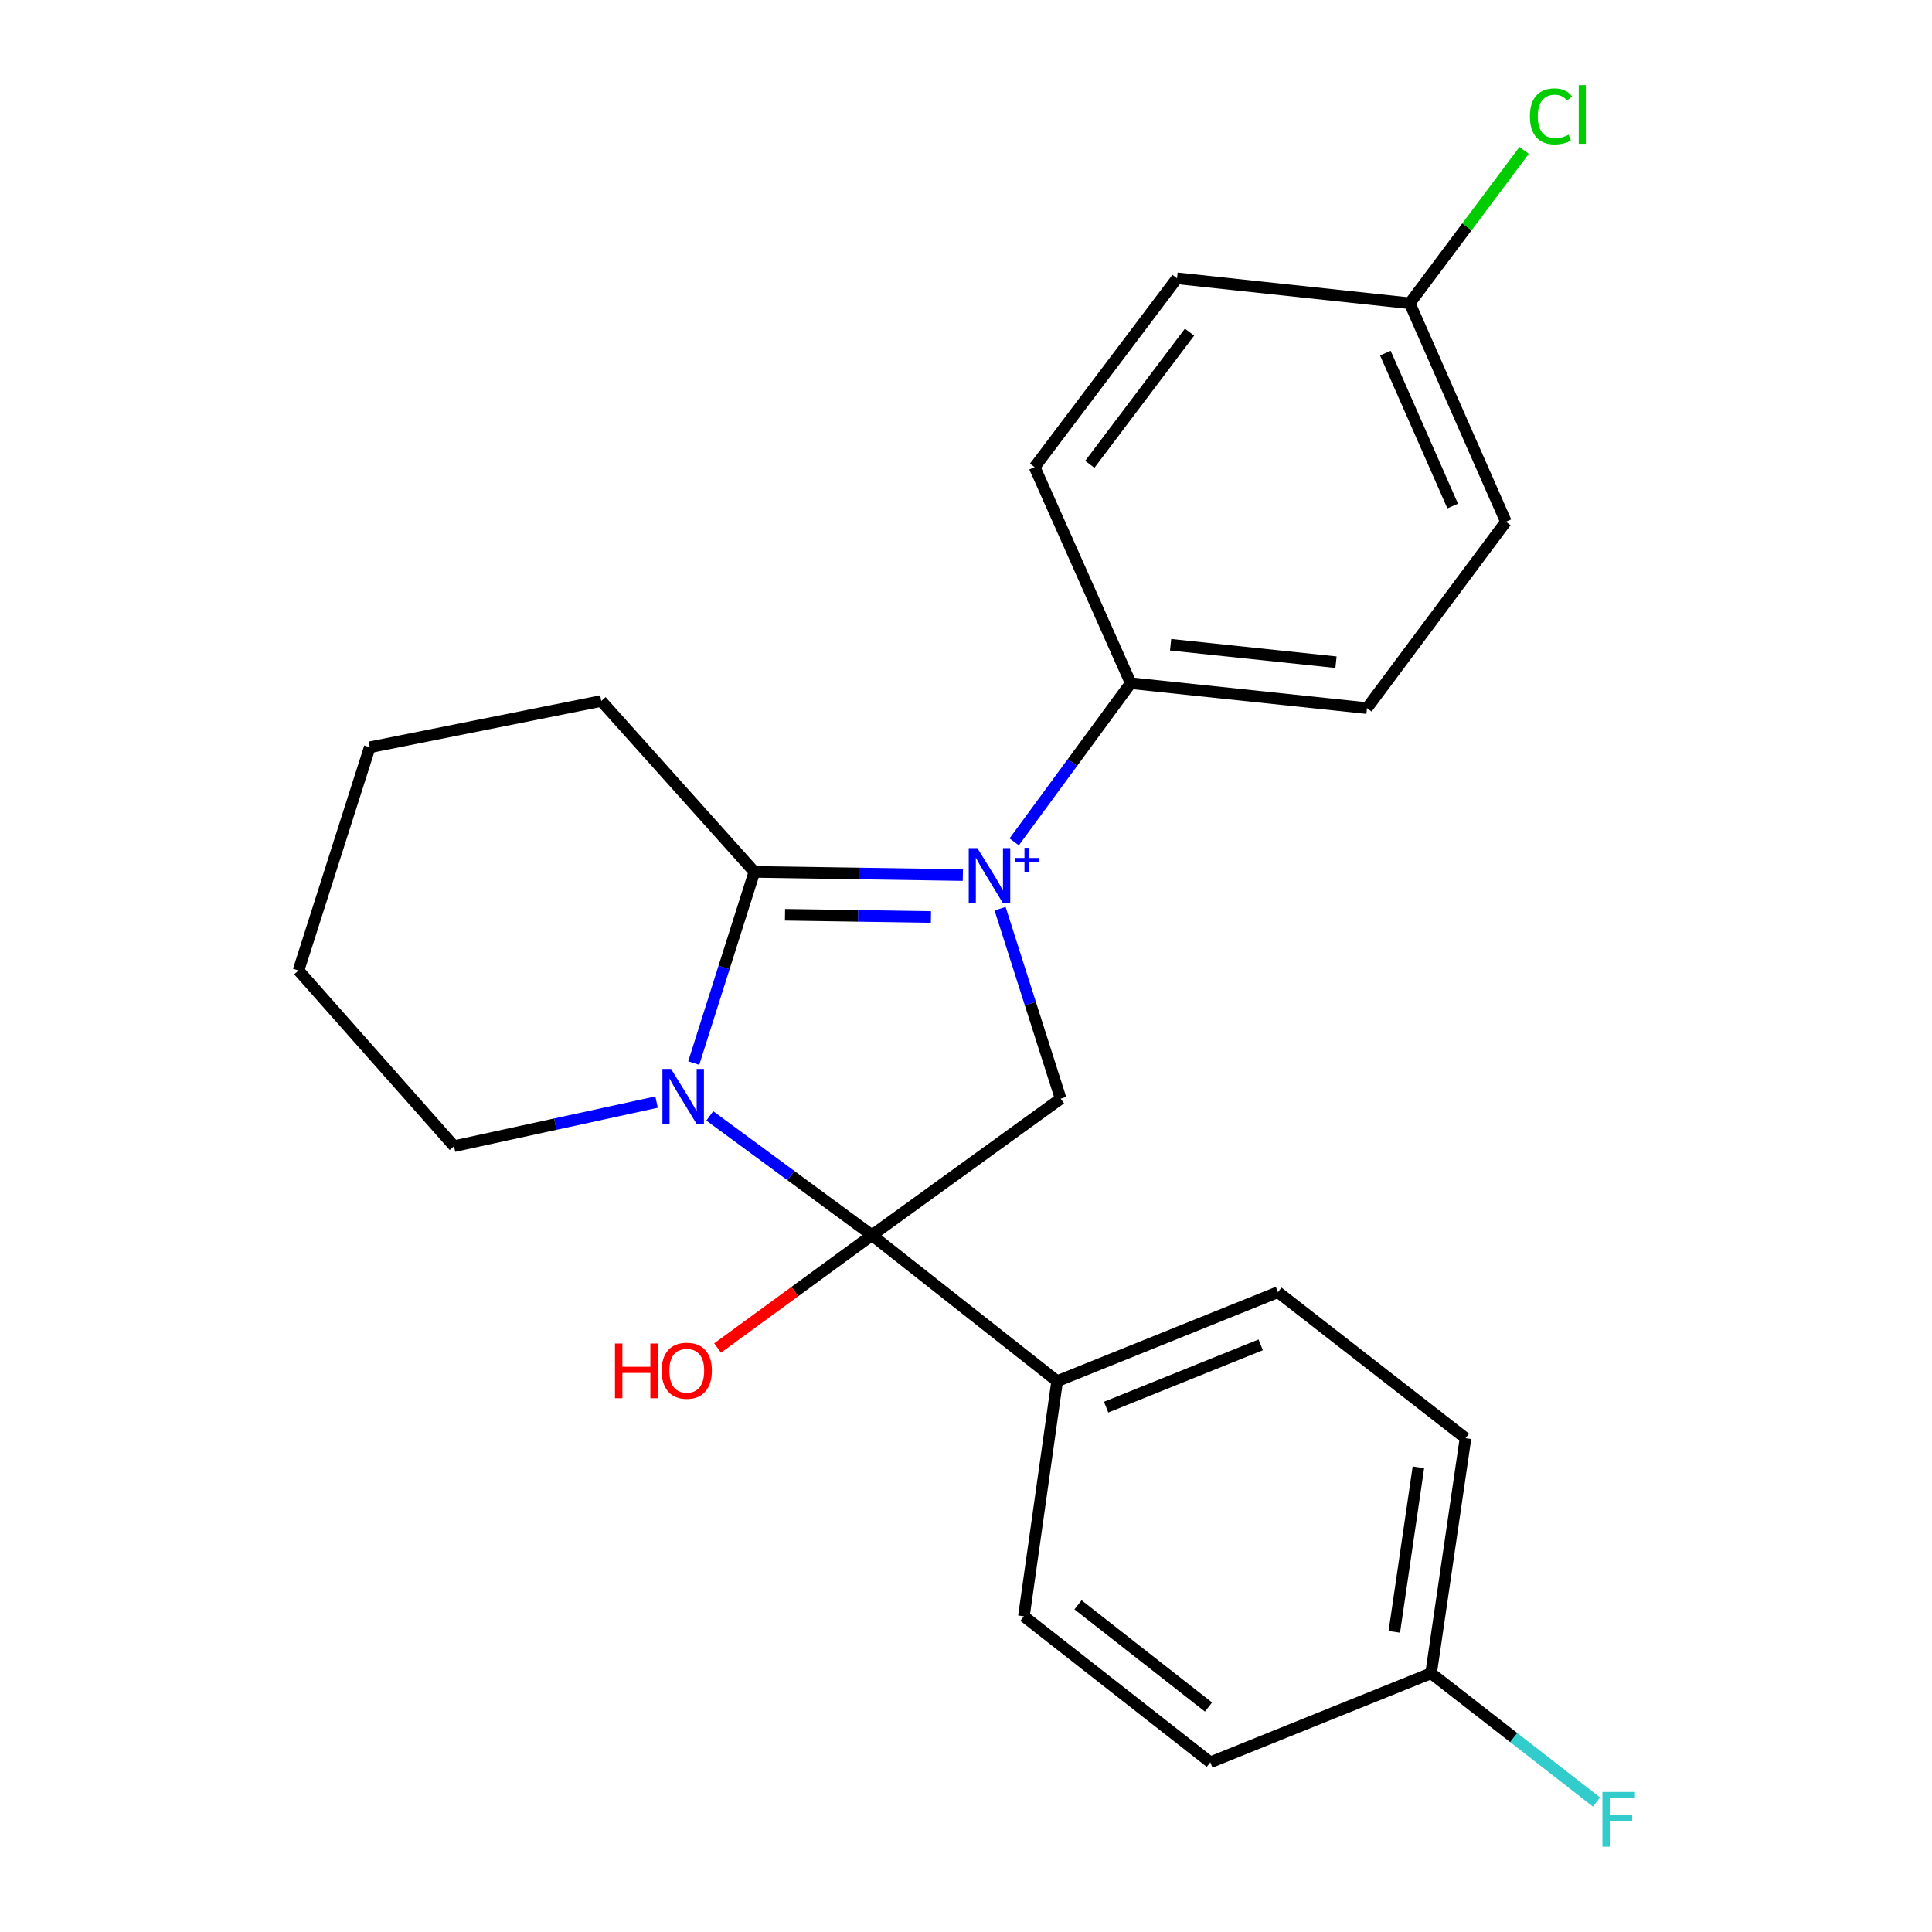 <?xml version='1.0' encoding='iso-8859-1'?>
<svg version='1.1' baseProfile='full'
              xmlns='http://www.w3.org/2000/svg'
                      xmlns:rdkit='http://www.rdkit.org/xml'
                      xmlns:xlink='http://www.w3.org/1999/xlink'
                  xml:space='preserve'
width='1000px' height='1000px' viewBox='0 0 1000 1000'>
<!-- END OF HEADER -->
<rect style='opacity:1.0;fill:#FFFFFF;stroke:none' width='1000' height='1000' x='0' y='0'> </rect>
<path class='bond-1' d='M 498.374,452.936 L 444.421,452.114' style='fill:none;fill-rule:evenodd;stroke:#0000FF;stroke-width:6px;stroke-linecap:butt;stroke-linejoin:miter;stroke-opacity:1' />
<path class='bond-1' d='M 444.421,452.114 L 390.467,451.293' style='fill:none;fill-rule:evenodd;stroke:#000000;stroke-width:6px;stroke-linecap:butt;stroke-linejoin:miter;stroke-opacity:1' />
<path class='bond-1' d='M 481.854,474.633 L 444.086,474.058' style='fill:none;fill-rule:evenodd;stroke:#0000FF;stroke-width:6px;stroke-linecap:butt;stroke-linejoin:miter;stroke-opacity:1' />
<path class='bond-1' d='M 444.086,474.058 L 406.319,473.483' style='fill:none;fill-rule:evenodd;stroke:#000000;stroke-width:6px;stroke-linecap:butt;stroke-linejoin:miter;stroke-opacity:1' />
<path class='bond-3' d='M 517.64,470.337 L 533.321,519.502' style='fill:none;fill-rule:evenodd;stroke:#0000FF;stroke-width:6px;stroke-linecap:butt;stroke-linejoin:miter;stroke-opacity:1' />
<path class='bond-3' d='M 533.321,519.502 L 549.001,568.666' style='fill:none;fill-rule:evenodd;stroke:#000000;stroke-width:6px;stroke-linecap:butt;stroke-linejoin:miter;stroke-opacity:1' />
<path class='bond-4' d='M 524.933,435.75 L 555.097,394.679' style='fill:none;fill-rule:evenodd;stroke:#0000FF;stroke-width:6px;stroke-linecap:butt;stroke-linejoin:miter;stroke-opacity:1' />
<path class='bond-4' d='M 555.097,394.679 L 585.261,353.609' style='fill:none;fill-rule:evenodd;stroke:#000000;stroke-width:6px;stroke-linecap:butt;stroke-linejoin:miter;stroke-opacity:1' />
<path class='bond-0' d='M 359.07,550.241 L 374.768,500.767' style='fill:none;fill-rule:evenodd;stroke:#0000FF;stroke-width:6px;stroke-linecap:butt;stroke-linejoin:miter;stroke-opacity:1' />
<path class='bond-0' d='M 374.768,500.767 L 390.467,451.293' style='fill:none;fill-rule:evenodd;stroke:#000000;stroke-width:6px;stroke-linecap:butt;stroke-linejoin:miter;stroke-opacity:1' />
<path class='bond-11' d='M 339.836,570.445 L 287.42,581.851' style='fill:none;fill-rule:evenodd;stroke:#0000FF;stroke-width:6px;stroke-linecap:butt;stroke-linejoin:miter;stroke-opacity:1' />
<path class='bond-11' d='M 287.42,581.851 L 235.005,593.258' style='fill:none;fill-rule:evenodd;stroke:#000000;stroke-width:6px;stroke-linecap:butt;stroke-linejoin:miter;stroke-opacity:1' />
<path class='bond-23' d='M 367.383,577.581 L 409.357,608.463' style='fill:none;fill-rule:evenodd;stroke:#0000FF;stroke-width:6px;stroke-linecap:butt;stroke-linejoin:miter;stroke-opacity:1' />
<path class='bond-23' d='M 409.357,608.463 L 451.33,639.344' style='fill:none;fill-rule:evenodd;stroke:#000000;stroke-width:6px;stroke-linecap:butt;stroke-linejoin:miter;stroke-opacity:1' />
<path class='bond-12' d='M 390.467,451.293 L 311.218,362.826' style='fill:none;fill-rule:evenodd;stroke:#000000;stroke-width:6px;stroke-linecap:butt;stroke-linejoin:miter;stroke-opacity:1' />
<path class='bond-2' d='M 451.33,639.344 L 549.001,568.666' style='fill:none;fill-rule:evenodd;stroke:#000000;stroke-width:6px;stroke-linecap:butt;stroke-linejoin:miter;stroke-opacity:1' />
<path class='bond-5' d='M 451.33,639.344 L 547.173,714.899' style='fill:none;fill-rule:evenodd;stroke:#000000;stroke-width:6px;stroke-linecap:butt;stroke-linejoin:miter;stroke-opacity:1' />
<path class='bond-6' d='M 451.33,639.344 L 411.381,668.538' style='fill:none;fill-rule:evenodd;stroke:#000000;stroke-width:6px;stroke-linecap:butt;stroke-linejoin:miter;stroke-opacity:1' />
<path class='bond-6' d='M 411.381,668.538 L 371.432,697.731' style='fill:none;fill-rule:evenodd;stroke:#FF0000;stroke-width:6px;stroke-linecap:butt;stroke-linejoin:miter;stroke-opacity:1' />
<path class='bond-7' d='M 585.261,353.609 L 707.548,366.521' style='fill:none;fill-rule:evenodd;stroke:#000000;stroke-width:6px;stroke-linecap:butt;stroke-linejoin:miter;stroke-opacity:1' />
<path class='bond-7' d='M 605.908,333.721 L 691.509,342.759' style='fill:none;fill-rule:evenodd;stroke:#000000;stroke-width:6px;stroke-linecap:butt;stroke-linejoin:miter;stroke-opacity:1' />
<path class='bond-8' d='M 585.261,353.609 L 535.505,241.783' style='fill:none;fill-rule:evenodd;stroke:#000000;stroke-width:6px;stroke-linecap:butt;stroke-linejoin:miter;stroke-opacity:1' />
<path class='bond-9' d='M 547.173,714.899 L 661.474,668.825' style='fill:none;fill-rule:evenodd;stroke:#000000;stroke-width:6px;stroke-linecap:butt;stroke-linejoin:miter;stroke-opacity:1' />
<path class='bond-9' d='M 572.523,728.342 L 652.533,696.091' style='fill:none;fill-rule:evenodd;stroke:#000000;stroke-width:6px;stroke-linecap:butt;stroke-linejoin:miter;stroke-opacity:1' />
<path class='bond-10' d='M 547.173,714.899 L 529.969,836.589' style='fill:none;fill-rule:evenodd;stroke:#000000;stroke-width:6px;stroke-linecap:butt;stroke-linejoin:miter;stroke-opacity:1' />
<path class='bond-16' d='M 707.548,366.521 L 779.457,270.044' style='fill:none;fill-rule:evenodd;stroke:#000000;stroke-width:6px;stroke-linecap:butt;stroke-linejoin:miter;stroke-opacity:1' />
<path class='bond-18' d='M 535.505,241.783 L 609.231,144.051' style='fill:none;fill-rule:evenodd;stroke:#000000;stroke-width:6px;stroke-linecap:butt;stroke-linejoin:miter;stroke-opacity:1' />
<path class='bond-18' d='M 564.083,240.339 L 615.692,171.927' style='fill:none;fill-rule:evenodd;stroke:#000000;stroke-width:6px;stroke-linecap:butt;stroke-linejoin:miter;stroke-opacity:1' />
<path class='bond-15' d='M 661.474,668.825 L 758.548,744.404' style='fill:none;fill-rule:evenodd;stroke:#000000;stroke-width:6px;stroke-linecap:butt;stroke-linejoin:miter;stroke-opacity:1' />
<path class='bond-17' d='M 529.969,836.589 L 626.458,912.168' style='fill:none;fill-rule:evenodd;stroke:#000000;stroke-width:6px;stroke-linecap:butt;stroke-linejoin:miter;stroke-opacity:1' />
<path class='bond-17' d='M 557.976,830.649 L 625.518,883.554' style='fill:none;fill-rule:evenodd;stroke:#000000;stroke-width:6px;stroke-linecap:butt;stroke-linejoin:miter;stroke-opacity:1' />
<path class='bond-25' d='M 235.005,593.258 L 154.512,502.317' style='fill:none;fill-rule:evenodd;stroke:#000000;stroke-width:6px;stroke-linecap:butt;stroke-linejoin:miter;stroke-opacity:1' />
<path class='bond-22' d='M 311.218,362.826 L 191.381,386.784' style='fill:none;fill-rule:evenodd;stroke:#000000;stroke-width:6px;stroke-linecap:butt;stroke-linejoin:miter;stroke-opacity:1' />
<path class='bond-13' d='M 740.735,866.07 L 626.458,912.168' style='fill:none;fill-rule:evenodd;stroke:#000000;stroke-width:6px;stroke-linecap:butt;stroke-linejoin:miter;stroke-opacity:1' />
<path class='bond-20' d='M 740.735,866.07 L 783.536,899.396' style='fill:none;fill-rule:evenodd;stroke:#000000;stroke-width:6px;stroke-linecap:butt;stroke-linejoin:miter;stroke-opacity:1' />
<path class='bond-20' d='M 783.536,899.396 L 826.337,932.722' style='fill:none;fill-rule:evenodd;stroke:#33CCCC;stroke-width:6px;stroke-linecap:butt;stroke-linejoin:miter;stroke-opacity:1' />
<path class='bond-26' d='M 740.735,866.07 L 758.548,744.404' style='fill:none;fill-rule:evenodd;stroke:#000000;stroke-width:6px;stroke-linecap:butt;stroke-linejoin:miter;stroke-opacity:1' />
<path class='bond-26' d='M 721.693,844.641 L 734.162,759.475' style='fill:none;fill-rule:evenodd;stroke:#000000;stroke-width:6px;stroke-linecap:butt;stroke-linejoin:miter;stroke-opacity:1' />
<path class='bond-14' d='M 729.677,156.974 L 609.231,144.051' style='fill:none;fill-rule:evenodd;stroke:#000000;stroke-width:6px;stroke-linecap:butt;stroke-linejoin:miter;stroke-opacity:1' />
<path class='bond-19' d='M 729.677,156.974 L 759.28,117.41' style='fill:none;fill-rule:evenodd;stroke:#000000;stroke-width:6px;stroke-linecap:butt;stroke-linejoin:miter;stroke-opacity:1' />
<path class='bond-19' d='M 759.28,117.41 L 788.883,77.845' style='fill:none;fill-rule:evenodd;stroke:#00CC00;stroke-width:6px;stroke-linecap:butt;stroke-linejoin:miter;stroke-opacity:1' />
<path class='bond-24' d='M 729.677,156.974 L 779.457,270.044' style='fill:none;fill-rule:evenodd;stroke:#000000;stroke-width:6px;stroke-linecap:butt;stroke-linejoin:miter;stroke-opacity:1' />
<path class='bond-24' d='M 717.058,182.778 L 751.905,261.927' style='fill:none;fill-rule:evenodd;stroke:#000000;stroke-width:6px;stroke-linecap:butt;stroke-linejoin:miter;stroke-opacity:1' />
<path class='bond-21' d='M 154.512,502.317 L 191.381,386.784' style='fill:none;fill-rule:evenodd;stroke:#000000;stroke-width:6px;stroke-linecap:butt;stroke-linejoin:miter;stroke-opacity:1' />
<path  class='atom-0' d='M 505.897 438.986
L 515.177 453.986
Q 516.097 455.466, 517.577 458.146
Q 519.057 460.826, 519.137 460.986
L 519.137 438.986
L 522.897 438.986
L 522.897 467.306
L 519.017 467.306
L 509.057 450.906
Q 507.897 448.986, 506.657 446.786
Q 505.457 444.586, 505.097 443.906
L 505.097 467.306
L 501.417 467.306
L 501.417 438.986
L 505.897 438.986
' fill='#0000FF'/>
<path  class='atom-0' d='M 525.273 444.091
L 530.262 444.091
L 530.262 438.837
L 532.48 438.837
L 532.48 444.091
L 537.602 444.091
L 537.602 445.992
L 532.48 445.992
L 532.48 451.272
L 530.262 451.272
L 530.262 445.992
L 525.273 445.992
L 525.273 444.091
' fill='#0000FF'/>
<path  class='atom-1' d='M 347.35 553.287
L 356.63 568.287
Q 357.55 569.767, 359.03 572.447
Q 360.51 575.127, 360.59 575.287
L 360.59 553.287
L 364.35 553.287
L 364.35 581.607
L 360.47 581.607
L 350.51 565.207
Q 349.35 563.287, 348.11 561.087
Q 346.91 558.887, 346.55 558.207
L 346.55 581.607
L 342.87 581.607
L 342.87 553.287
L 347.35 553.287
' fill='#0000FF'/>
<path  class='atom-7' d='M 318.303 695.4
L 322.143 695.4
L 322.143 707.44
L 336.623 707.44
L 336.623 695.4
L 340.463 695.4
L 340.463 723.72
L 336.623 723.72
L 336.623 710.64
L 322.143 710.64
L 322.143 723.72
L 318.303 723.72
L 318.303 695.4
' fill='#FF0000'/>
<path  class='atom-7' d='M 342.463 709.48
Q 342.463 702.68, 345.823 698.88
Q 349.183 695.08, 355.463 695.08
Q 361.743 695.08, 365.103 698.88
Q 368.463 702.68, 368.463 709.48
Q 368.463 716.36, 365.063 720.28
Q 361.663 724.16, 355.463 724.16
Q 349.223 724.16, 345.823 720.28
Q 342.463 716.4, 342.463 709.48
M 355.463 720.96
Q 359.783 720.96, 362.103 718.08
Q 364.463 715.16, 364.463 709.48
Q 364.463 703.92, 362.103 701.12
Q 359.783 698.28, 355.463 698.28
Q 351.143 698.28, 348.783 701.08
Q 346.463 703.88, 346.463 709.48
Q 346.463 715.2, 348.783 718.08
Q 351.143 720.96, 355.463 720.96
' fill='#FF0000'/>
<path  class='atom-20' d='M 791.873 60.234
Q 791.873 53.194, 795.153 49.514
Q 798.473 45.794, 804.753 45.794
Q 810.593 45.794, 813.713 49.914
L 811.073 52.074
Q 808.793 49.074, 804.753 49.074
Q 800.473 49.074, 798.193 51.954
Q 795.953 54.794, 795.953 60.234
Q 795.953 65.834, 798.273 68.714
Q 800.633 71.594, 805.193 71.594
Q 808.313 71.594, 811.953 69.714
L 813.073 72.714
Q 811.593 73.674, 809.353 74.234
Q 807.113 74.794, 804.633 74.794
Q 798.473 74.794, 795.153 71.034
Q 791.873 67.274, 791.873 60.234
' fill='#00CC00'/>
<path  class='atom-20' d='M 817.153 44.074
L 820.833 44.074
L 820.833 74.434
L 817.153 74.434
L 817.153 44.074
' fill='#00CC00'/>
<path  class='atom-21' d='M 829.413 927.513
L 846.253 927.513
L 846.253 930.753
L 833.213 930.753
L 833.213 939.353
L 844.813 939.353
L 844.813 942.633
L 833.213 942.633
L 833.213 955.833
L 829.413 955.833
L 829.413 927.513
' fill='#33CCCC'/>
</svg>
